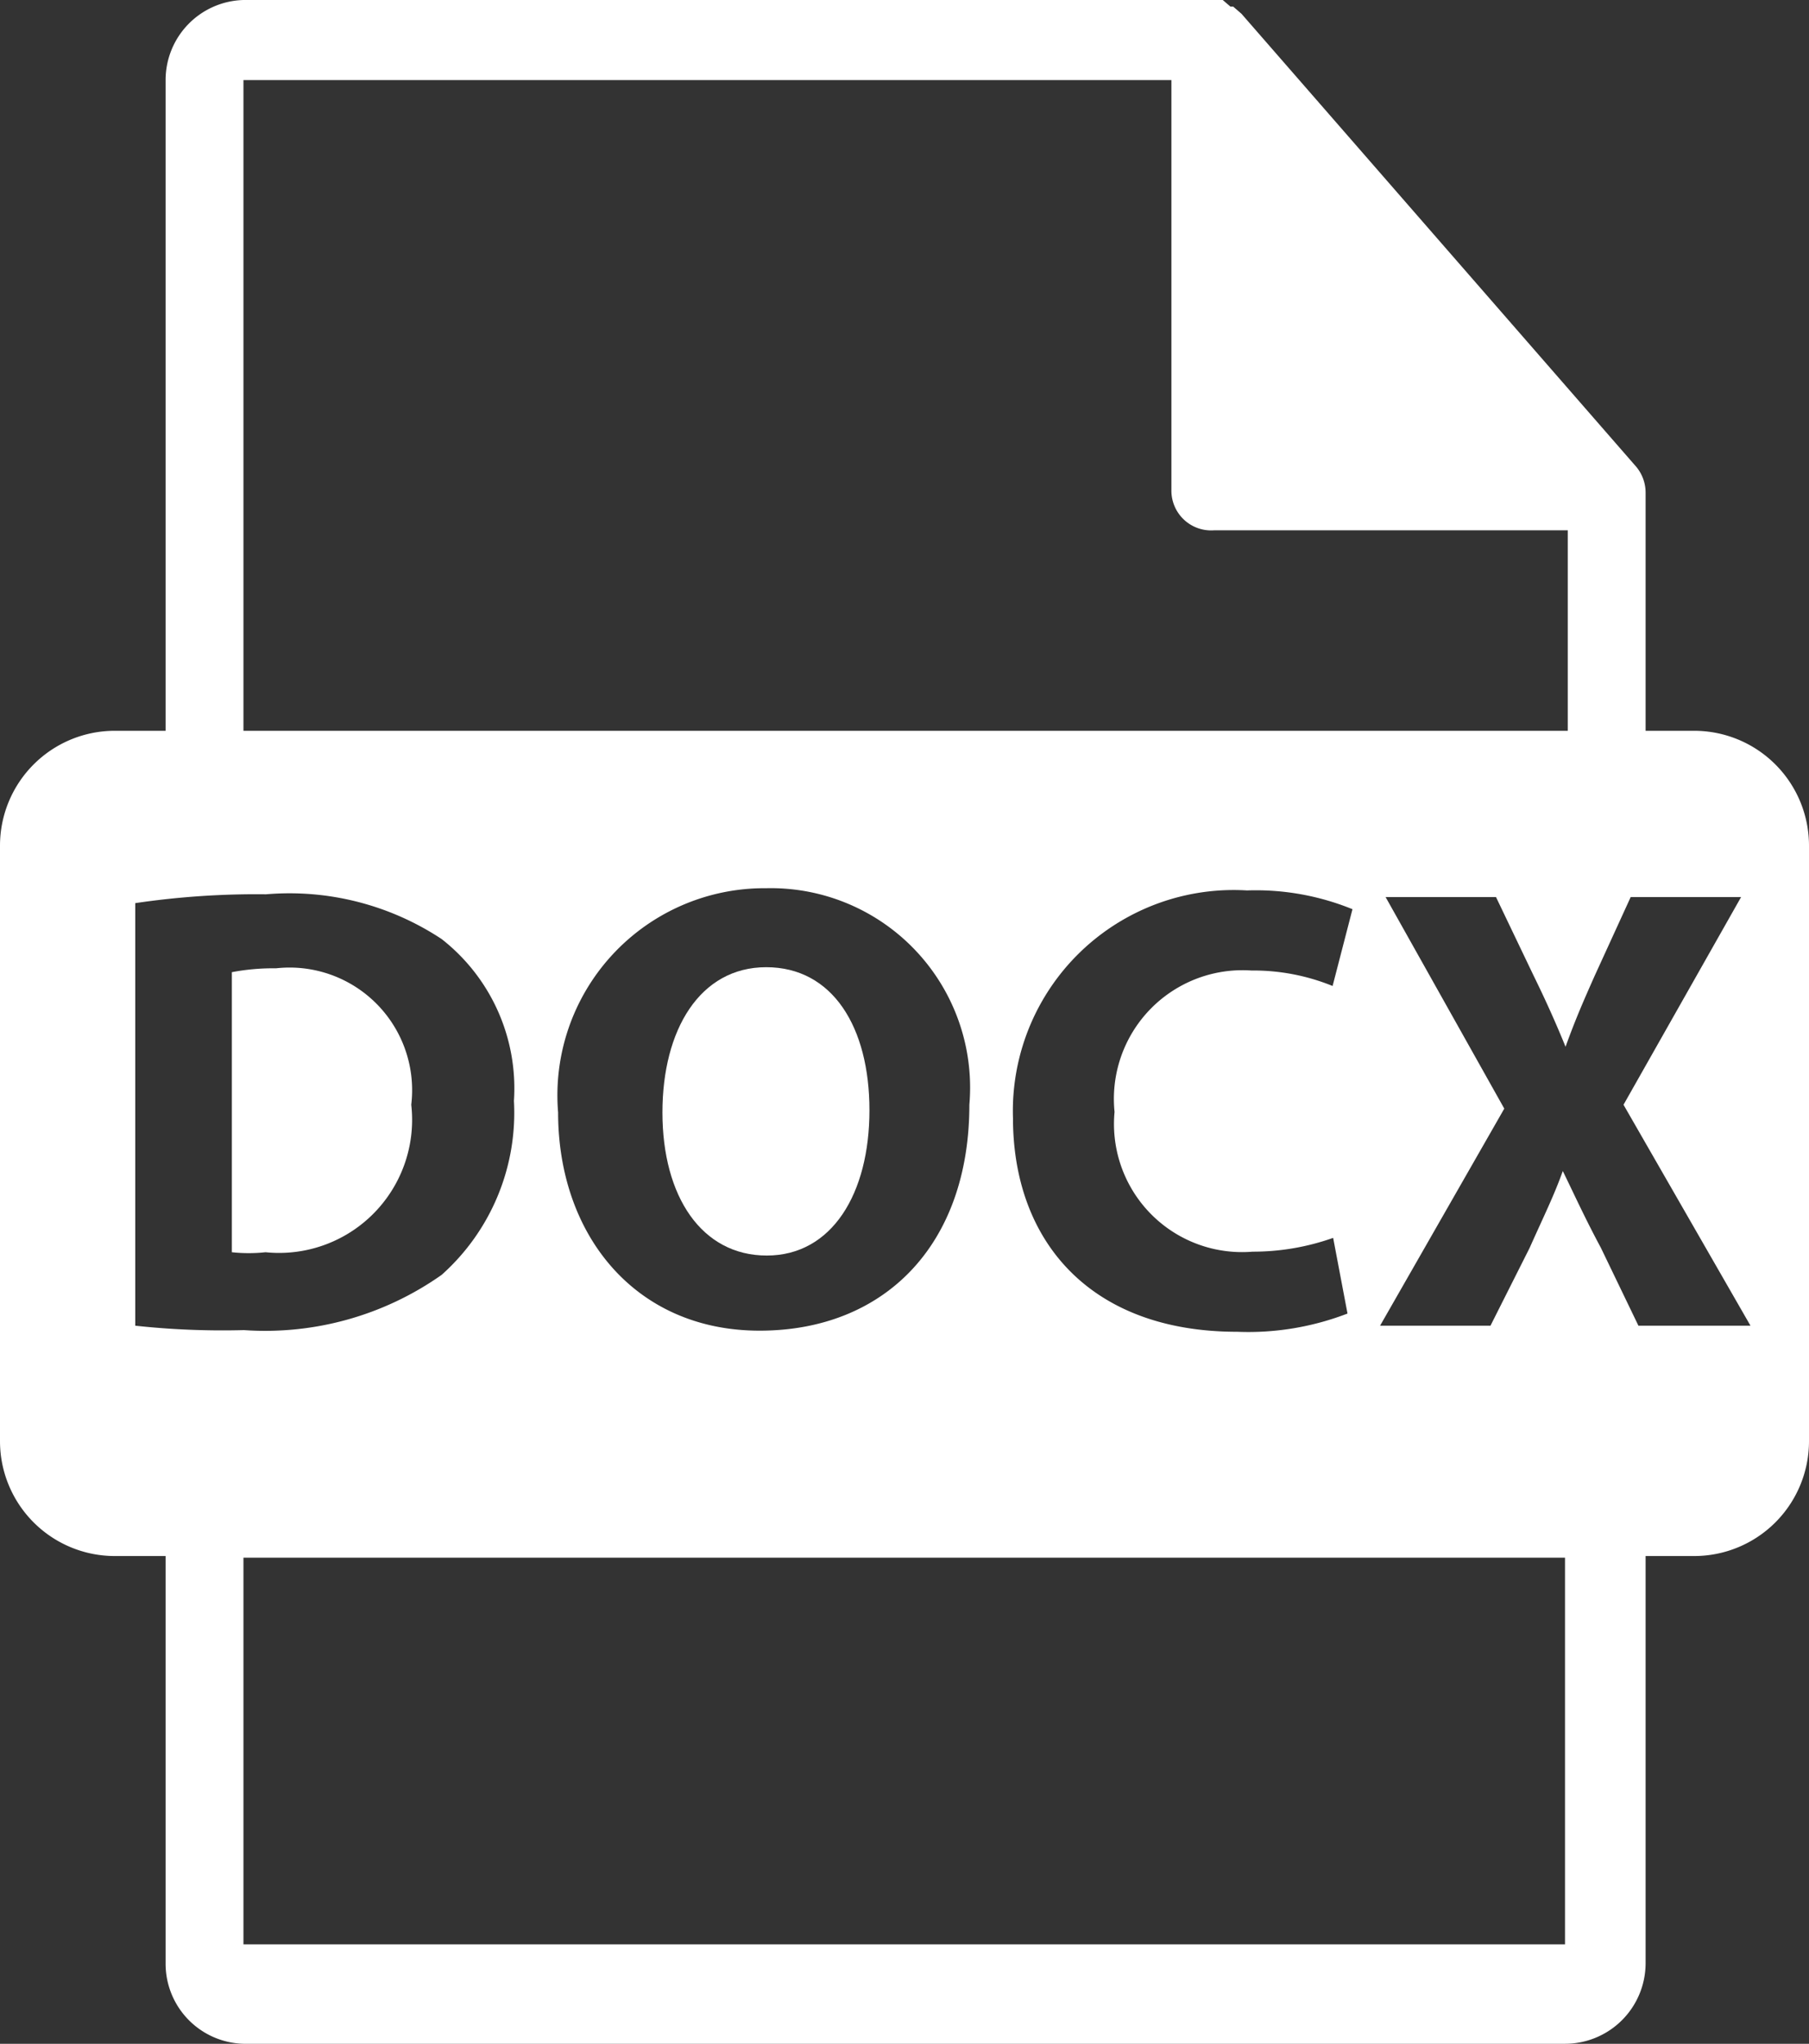 <svg xmlns="http://www.w3.org/2000/svg" viewBox="0 0 32.77 37"><rect x="0" y="0" width="32.77" height="37" fill="#333333" stroke="none"/><defs><style>.cls-1{fill:#fff;}</style></defs><title>icon_doc</title><g id="Calque_2" data-name="Calque 2"><g id="Capa_1" data-name="Capa 1"><path class="cls-1" d="M30.69,13.23h-.88V9s0-.06,0-.08a.73.73,0,0,0-.17-.47L22.49.25h0L22.34.12l-.05,0L22.15,0h0L22,0H4.41A1.45,1.45,0,0,0,3,1.45V13.23H2.07A2.08,2.08,0,0,0,0,15.31V26.09a2.08,2.08,0,0,0,2.07,2.08H3v7.38A1.45,1.45,0,0,0,4.41,37H28.35a1.46,1.46,0,0,0,1.46-1.45V28.17h.88a2.08,2.08,0,0,0,2.08-2.08V15.31A2.08,2.08,0,0,0,30.69,13.23ZM4.41,1.45H21.22V8.87A.72.72,0,0,0,22,9.6h6.4v3.63H4.41ZM22.69,22.66a4.35,4.35,0,0,0,1.46-.25l.26,1.37a5,5,0,0,1-2,.33c-2.68,0-4.06-1.66-4.06-3.87a4,4,0,0,1,4.24-4.12,4.64,4.64,0,0,1,1.91.34l-.36,1.39a3.8,3.8,0,0,0-1.47-.28,2.33,2.33,0,0,0-2.48,2.56A2.32,2.32,0,0,0,22.69,22.66ZM17.56,20c0,2.54-1.54,4.09-3.8,4.09s-3.65-1.74-3.65-3.95a3.75,3.75,0,0,1,3.77-4.06A3.61,3.61,0,0,1,17.56,20ZM2.45,24V16.35a15,15,0,0,1,2.37-.16A5,5,0,0,1,8,17a3.43,3.43,0,0,1,1.31,2.93A3.93,3.93,0,0,1,8,23.08a5.55,5.55,0,0,1-3.58,1A14.7,14.7,0,0,1,2.45,24Zm25.9,11.2H4.41v-7H28.35v7ZM29.68,24,29,22.59c-.29-.54-.47-.94-.69-1.39h0c-.16.45-.36.85-.6,1.39L27,24H25l2.25-3.93L25.1,16.24h2l.68,1.42c.23.47.4.85.58,1.29h0c.18-.5.33-.84.53-1.29l.65-1.42h2L29.41,20l2.3,4Z"/><path class="cls-1" d="M7.45,20A2.22,2.22,0,0,0,5,17.53a4,4,0,0,0-.8.07v5.07a2.84,2.84,0,0,0,.61,0A2.41,2.41,0,0,0,7.45,20Z"/><path class="cls-1" d="M12,20.14c0,1.52.71,2.59,1.89,2.59s1.86-1.12,1.86-2.63-.67-2.59-1.87-2.59S12,18.64,12,20.14Z"/></g></g></svg>